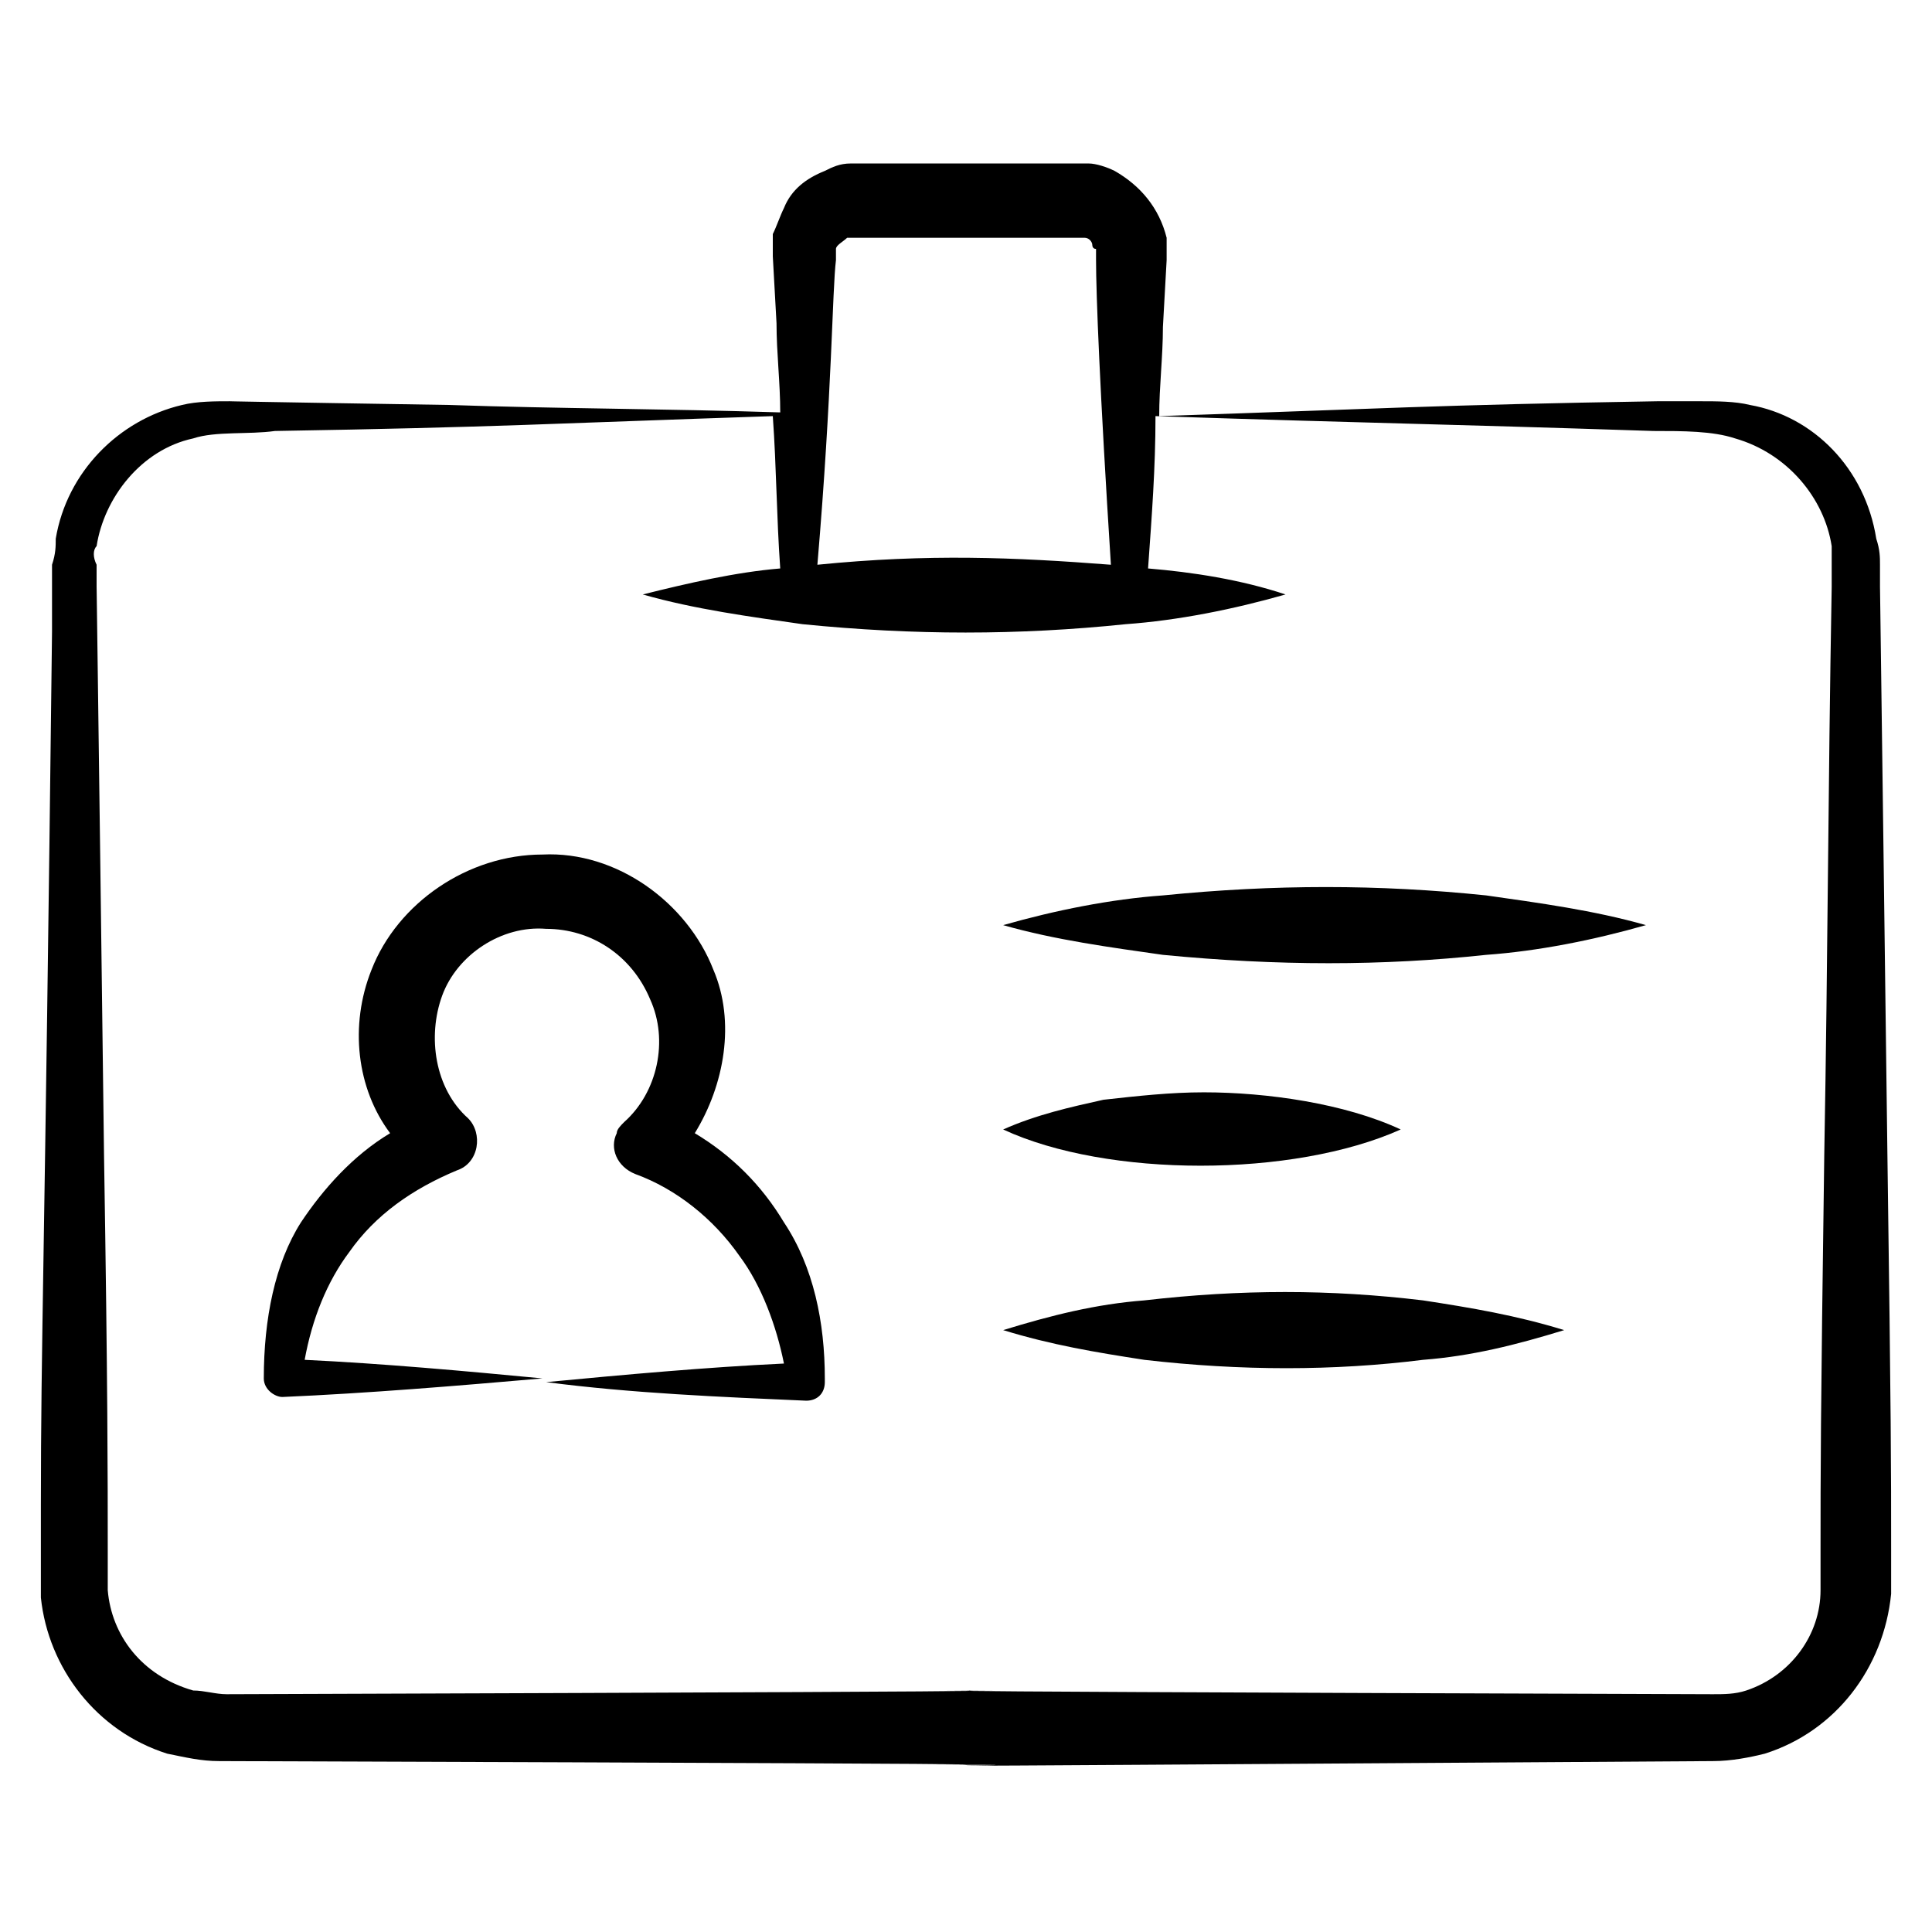 <svg id="Layer_1" enable-background="new 0 0 52 52" height="512" viewBox="0 0 52 52" width="512" xmlns="http://www.w3.org/2000/svg"><g id="_x36_"><path d="m4.5 47.2c.5.1.9.2 1.4.2 30.6.1 16 .1 20.1.1s-10.5.1 20.1-.1c.5 0 1-.1 1.4-.2 1.9-.6 3.2-2.3 3.4-4.3 0-.5 0-.8 0-1.2 0-2.2 0-3.4-.1-10.6 0-.2-.2-15.5-.2-15.3v-.6c0-.2 0-.4-.1-.7-.3-1.9-1.7-3.3-3.4-3.6-.4-.1-.9-.1-1.3-.1h-1.2c-6 .1-7.4.2-13.4.4 0-.8.1-1.6.1-2.4l.1-1.8c0-.1 0-.4 0-.6-.2-.8-.7-1.4-1.4-1.8-.2-.1-.5-.2-.7-.2-.3 0-.3 0-.5 0-.1 0-2.9 0-2.7 0-.2 0-2.8 0-2.7 0-.2 0-.2 0-.5 0s-.5.1-.7.2c-.5.2-.9.5-1.1 1-.1.2-.2.5-.3.7v.6l.1 1.8c0 .8.1 1.6.1 2.4-3.1-.1-6-.1-8.9-.2-.1 0-6.2-.1-5.9-.1-.4 0-.9 0-1.3.1-1.7.4-3.1 1.8-3.4 3.6 0 .2 0 .4-.1.7 0 .1 0 1.9 0 1.8-.2 17.2-.3 19.1-.3 23.5v1.2 1.3c.2 1.9 1.5 3.6 3.4 4.2zm18-40.2c0-.2 0-.2 0-.3s.2-.2.3-.3h.1.4c.6 0 2.8 0 2.7 0h1.8.9.4.1c.1 0 .2.1.2.2 0 0 0 .1.1.1v.3c0 .9.1 3.5.4 8.2-2.6-.2-4.9-.3-7.9 0 .4-4.7.4-7.4.5-8.2zm-19.9 7.7c.2-1.3 1.2-2.6 2.6-2.9.6-.2 1.5-.1 2.2-.2 6-.1 7.4-.2 13.4-.4.1 1.4.1 2.7.2 4.1-1.2.1-2.5.4-3.7.7 1.4.4 2.9.6 4.3.8 3 .3 5.8.3 8.7 0 1.4-.1 2.9-.4 4.3-.8-1.2-.4-2.5-.6-3.7-.7.1-1.4.2-2.7.2-4.1 6.1.2 7.3.2 13.4.4.8 0 1.6 0 2.2.2 1.4.4 2.4 1.6 2.6 2.9v.5.6c-.1 5.6-.1 9.7-.2 15.3-.1 7.2-.1 8.5-.1 10.6v1.1c0 1.2-.8 2.3-2 2.7-.3.1-.6.1-.9.1-30.5-.1-15.9-.1-20-.1s10.5 0-20 .1c-.3 0-.6-.1-.9-.1-1.4-.4-2.2-1.5-2.3-2.7 0-.3 0-.7 0-1.1 0-1.9 0-4.4-.1-10.6 0-.3-.2-15.5-.2-15.3v-.6c-.1-.2-.1-.4 0-.5z"/><path d="m40 25.7c1.4-.1 2.9-.4 4.3-.8-1.4-.4-2.9-.6-4.3-.8-2.9-.3-5.7-.3-8.7 0-1.4.1-2.9.4-4.3.8 1.4.4 2.9.6 4.3.8 3.1.3 5.9.3 8.7 0z"/><path d="m37.7 30.4c-1.5-.7-3.6-1-5.3-1-.9 0-1.8.1-2.7.2-.9.2-1.8.4-2.7.8 2.8 1.3 7.8 1.3 10.7 0z"/><path d="m38.3 36.6c1.3-.1 2.5-.4 3.8-.8-1.3-.4-2.5-.6-3.8-.8-2.5-.3-4.9-.3-7.5 0-1.3.1-2.5.4-3.8.8 1.3.4 2.5.6 3.8.8 2.6.3 5.1.3 7.5 0z"/><path d="m7.1 37.1c0 .3.3.5.5.5 2.3-.1 4.7-.3 7-.5-2.1-.2-4.3-.4-6.4-.5.2-1.1.6-2.1 1.2-2.9.7-1 1.7-1.7 2.9-2.2.6-.2.7-1 .3-1.4-.9-.8-1.1-2.2-.7-3.3s1.6-1.9 2.8-1.8c1.2 0 2.3.7 2.8 1.9.5 1.1.2 2.5-.7 3.3-.1.1-.2.2-.2.3-.2.4 0 .9.5 1.1 1.1.4 2.1 1.2 2.8 2.2.6.8 1 1.9 1.2 2.9-2.1.1-4.3.3-6.4.5 2.3.3 4.7.4 7 .5.3 0 .5-.2.5-.5v-.1c0-1.5-.3-3-1.1-4.2-.6-1-1.4-1.8-2.4-2.4.8-1.3 1.1-3 .5-4.4-.7-1.8-2.6-3.2-4.6-3.1-2 0-3.9 1.3-4.6 3.1-.6 1.5-.4 3.2.5 4.4-1 .6-1.8 1.5-2.4 2.4-.7 1.1-1 2.6-1 4.2z"/></g></svg>